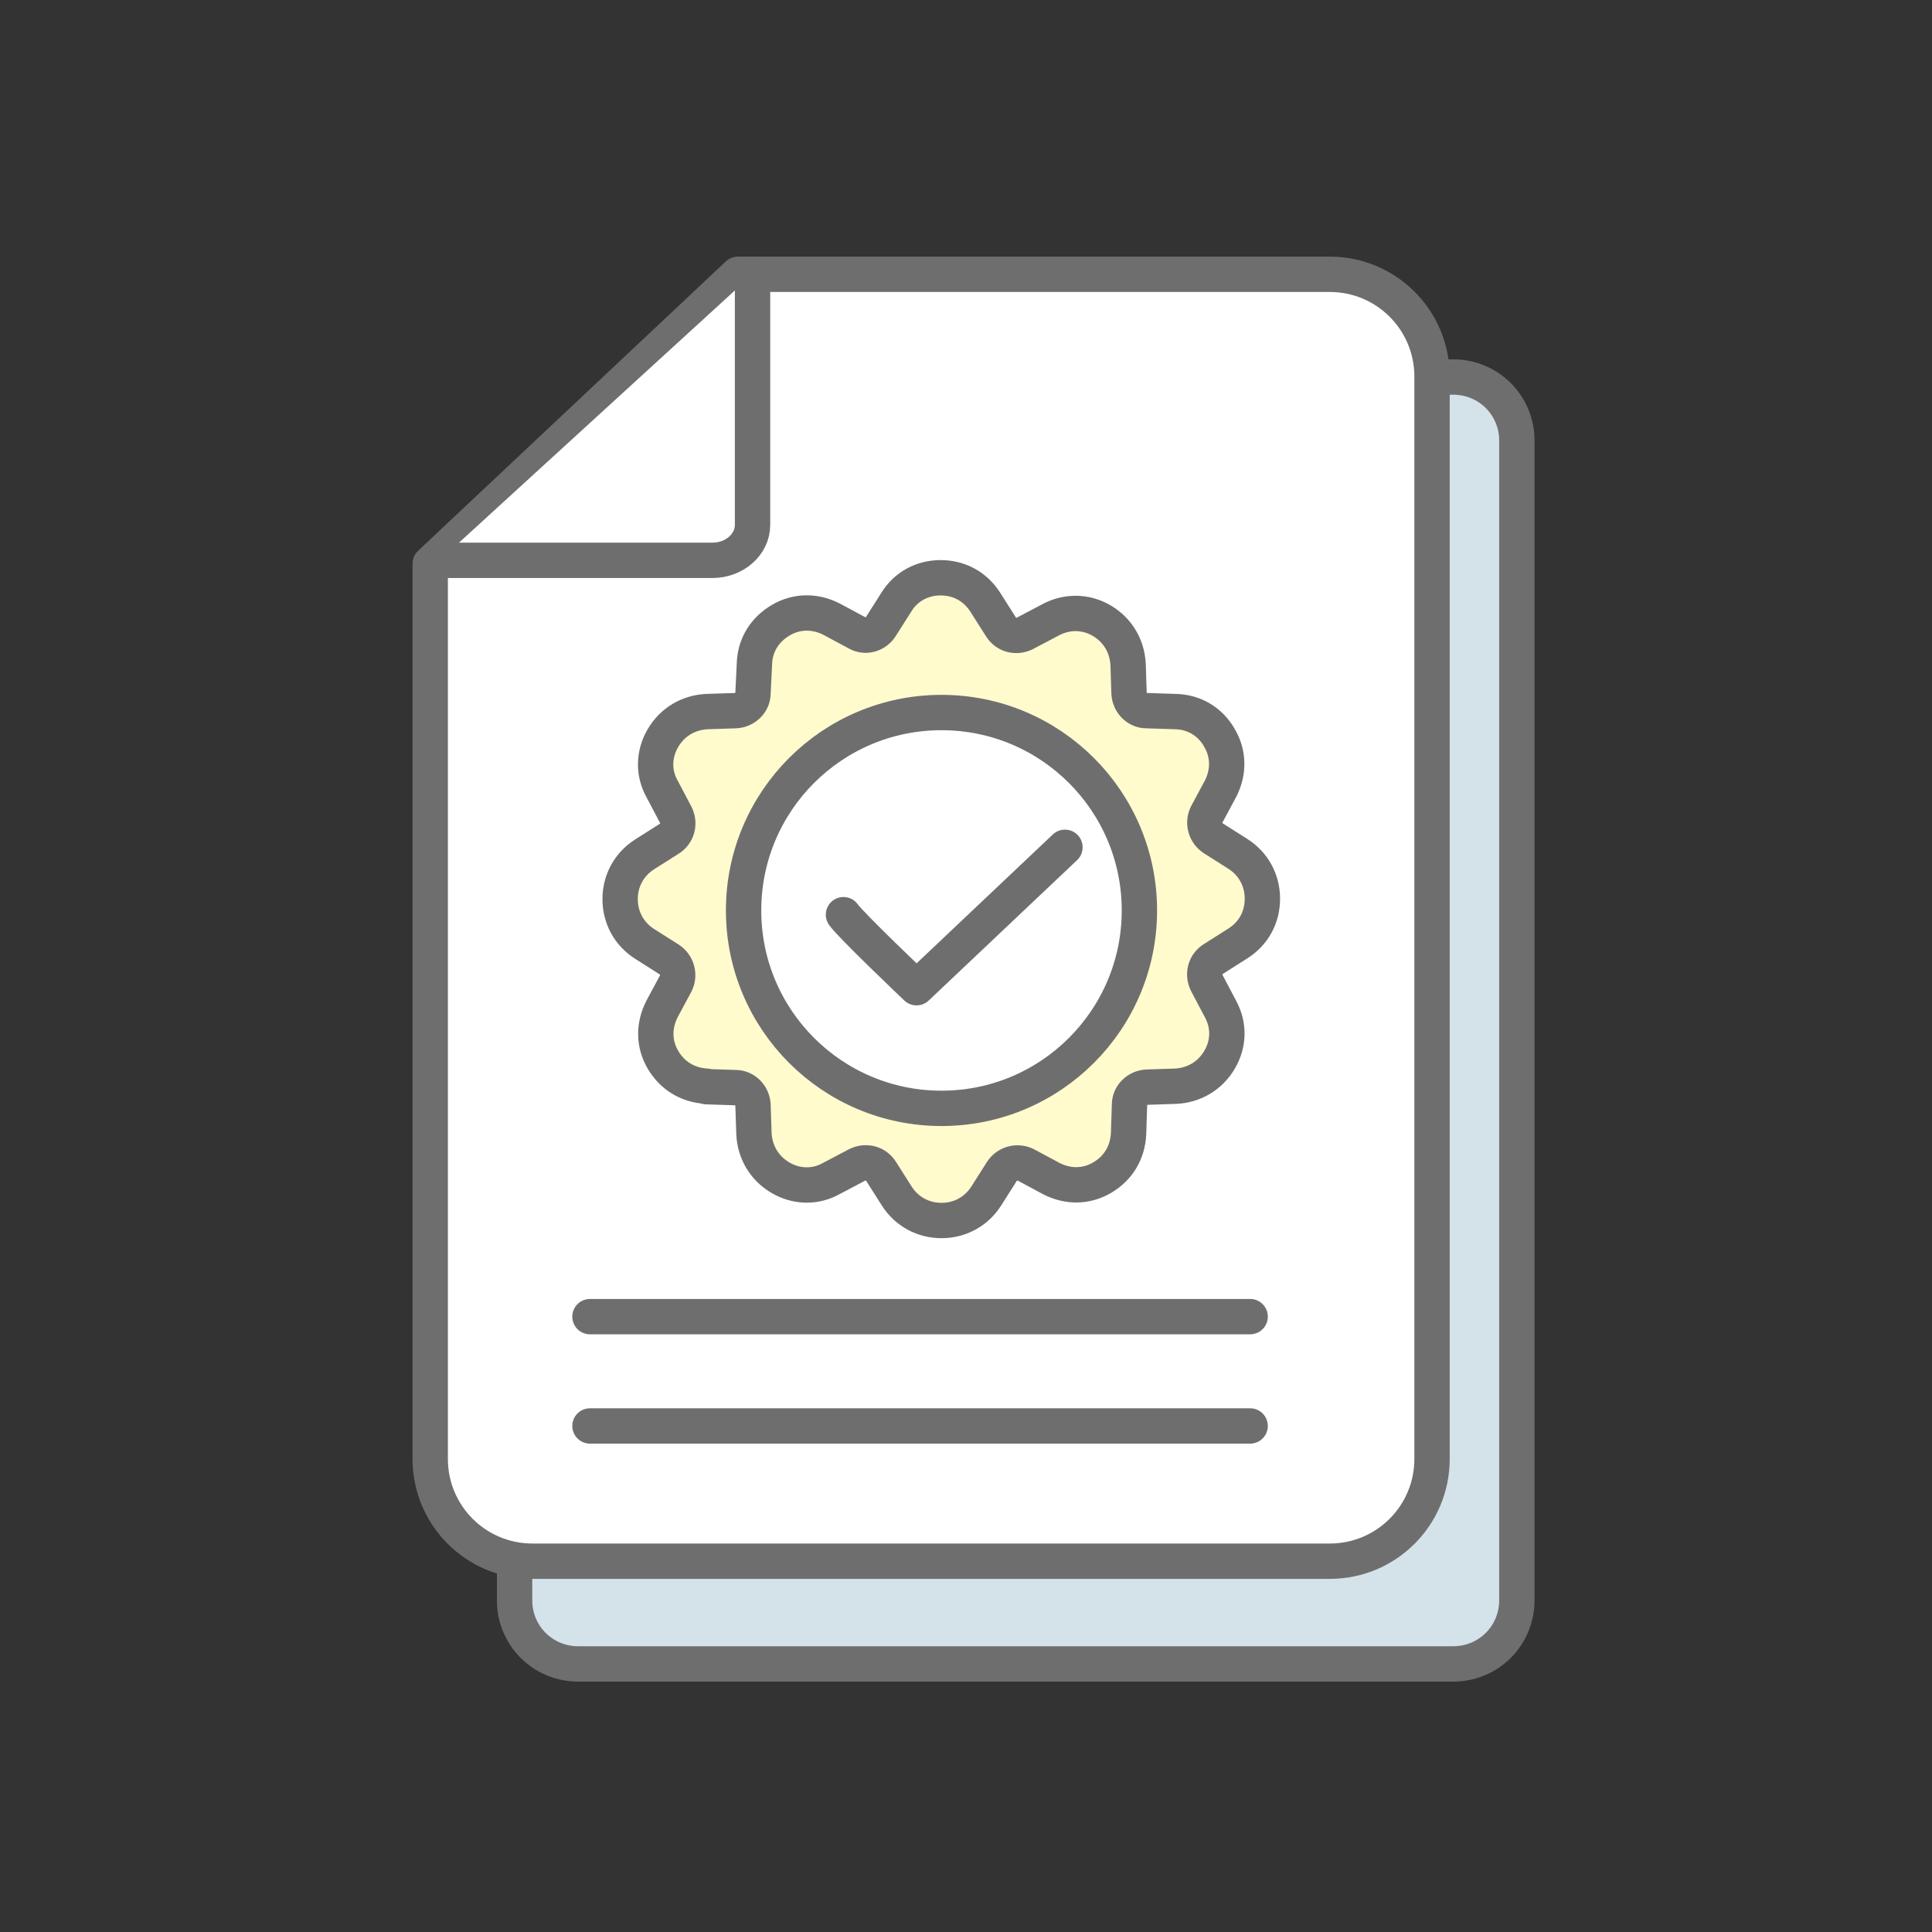 <svg width="41" height="41" viewBox="0 0 41 41" fill="none" xmlns="http://www.w3.org/2000/svg">
<rect x="0" y="0" width="41" height="41" fill="#333333" stroke="none"/>
<g clip-path="url(#clip0_1112_6692)">
<path d="M10.92 33.131V33.961C10.92 34.711 11.52 35.311 12.27 35.311H30.84C31.59 35.311 32.19 34.711 32.19 33.961V9.351C32.19 8.601 31.59 8.001 30.84 8.001H30.39" fill="#D4E2EA"/>
<path d="M10.92 33.131V33.961C10.92 34.711 11.52 35.311 12.27 35.311H30.84C31.59 35.311 32.19 34.711 32.19 33.961V9.351C32.19 8.601 31.59 8.001 30.84 8.001H30.39" stroke="#6F6E6F" stroke-width="0.75" stroke-linecap="round" stroke-linejoin="round"/>
<path d="M9.13 11.961V30.961C9.13 32.161 10.1 33.131 11.3 33.131H28.22C29.42 33.131 30.39 32.161 30.39 30.961V7.991C30.39 6.791 29.42 5.821 28.22 5.821H15.66L9.13 11.961Z" fill="white" stroke="#6F6E6F" stroke-width="0.75" stroke-linecap="round" stroke-linejoin="round"/>
<path d="M15.97 5.821V11.141C15.97 11.551 15.59 11.891 15.12 11.891H9.33" fill="white"/>
<path d="M15.97 5.821V11.141C15.97 11.551 15.59 11.891 15.12 11.891H9.33" stroke="#6F6E6F" stroke-width="0.75" stroke-linecap="round" stroke-linejoin="round"/>
<path d="M14.99 23.061L15.61 23.081C15.81 23.081 15.97 23.251 15.98 23.451L16 24.061C16.02 24.451 16.22 24.791 16.56 24.991C16.9 25.191 17.3 25.201 17.64 25.011L18.19 24.721C18.37 24.631 18.59 24.681 18.7 24.861L19.03 25.381C19.24 25.711 19.59 25.901 19.98 25.901C20.37 25.901 20.72 25.711 20.93 25.381L21.26 24.861C21.37 24.691 21.59 24.631 21.77 24.721L22.31 25.011C22.66 25.191 23.05 25.191 23.39 24.991C23.73 24.791 23.93 24.461 23.95 24.061L23.97 23.441C23.97 23.241 24.14 23.081 24.34 23.071L24.95 23.051C25.34 23.031 25.68 22.831 25.88 22.491C26.08 22.151 26.09 21.761 25.9 21.411L25.61 20.861C25.52 20.681 25.57 20.461 25.75 20.351L26.27 20.021C26.6 19.811 26.79 19.471 26.79 19.071C26.79 18.681 26.6 18.331 26.27 18.121L25.75 17.791C25.58 17.681 25.52 17.461 25.61 17.281L25.9 16.741C26.08 16.391 26.08 16.001 25.88 15.661C25.69 15.321 25.35 15.111 24.95 15.101L24.33 15.081C24.13 15.081 23.97 14.911 23.96 14.711L23.94 14.101C23.92 13.711 23.72 13.371 23.38 13.171C23.04 12.971 22.64 12.971 22.3 13.151L21.75 13.441C21.57 13.531 21.35 13.481 21.24 13.301L20.91 12.781C20.7 12.451 20.36 12.261 19.96 12.261C19.57 12.261 19.22 12.451 19.02 12.781L18.69 13.301C18.58 13.471 18.36 13.531 18.19 13.431L17.65 13.141C17.3 12.961 16.91 12.961 16.57 13.161C16.23 13.361 16.02 13.691 16.01 14.091L15.98 14.711C15.98 14.911 15.81 15.071 15.61 15.081L15 15.101C14.61 15.121 14.27 15.321 14.07 15.661C13.87 16.001 13.86 16.401 14.05 16.741L14.34 17.291C14.43 17.471 14.38 17.691 14.2 17.801L13.68 18.131C13.35 18.341 13.16 18.691 13.16 19.081C13.16 19.471 13.35 19.821 13.68 20.031L14.2 20.361C14.37 20.471 14.43 20.691 14.34 20.871L14.05 21.411C13.87 21.761 13.87 22.151 14.07 22.491C14.27 22.831 14.6 23.031 15 23.051L14.99 23.061Z" fill="#FFFBCD" stroke="#6F6E6F" stroke-width="0.75" stroke-linecap="round" stroke-linejoin="round"/>
<path d="M19.98 23.521C22.3 23.521 24.18 21.641 24.18 19.321C24.18 17.001 22.3 15.121 19.98 15.121C17.66 15.121 15.78 17.001 15.78 19.321C15.78 21.641 17.66 23.521 19.98 23.521Z" fill="white" stroke="#6F6E6F" stroke-width="0.75" stroke-linecap="round" stroke-linejoin="round"/>
<path d="M17.9 19.411C18.06 19.641 19.45 20.961 19.45 20.961L22.6 17.981" fill="white"/>
<path d="M17.9 19.411C18.06 19.641 19.45 20.961 19.45 20.961L22.6 17.981" stroke="#6F6E6F" stroke-width="0.75" stroke-linecap="round" stroke-linejoin="round"/>
<path d="M12.52 27.941H26.53" stroke="#6F6E6F" stroke-width="0.75" stroke-linecap="round" stroke-linejoin="round"/>
<path d="M12.52 30.261H26.53" stroke="#6F6E6F" stroke-width="0.75" stroke-linecap="round" stroke-linejoin="round"/>
</g>
<defs>
<clipPath id="clip0_1112_6692">
<rect width="23.82" height="30.25" fill="white" transform="translate(8.75 5.441)"/>
</clipPath>
</defs>
</svg>

